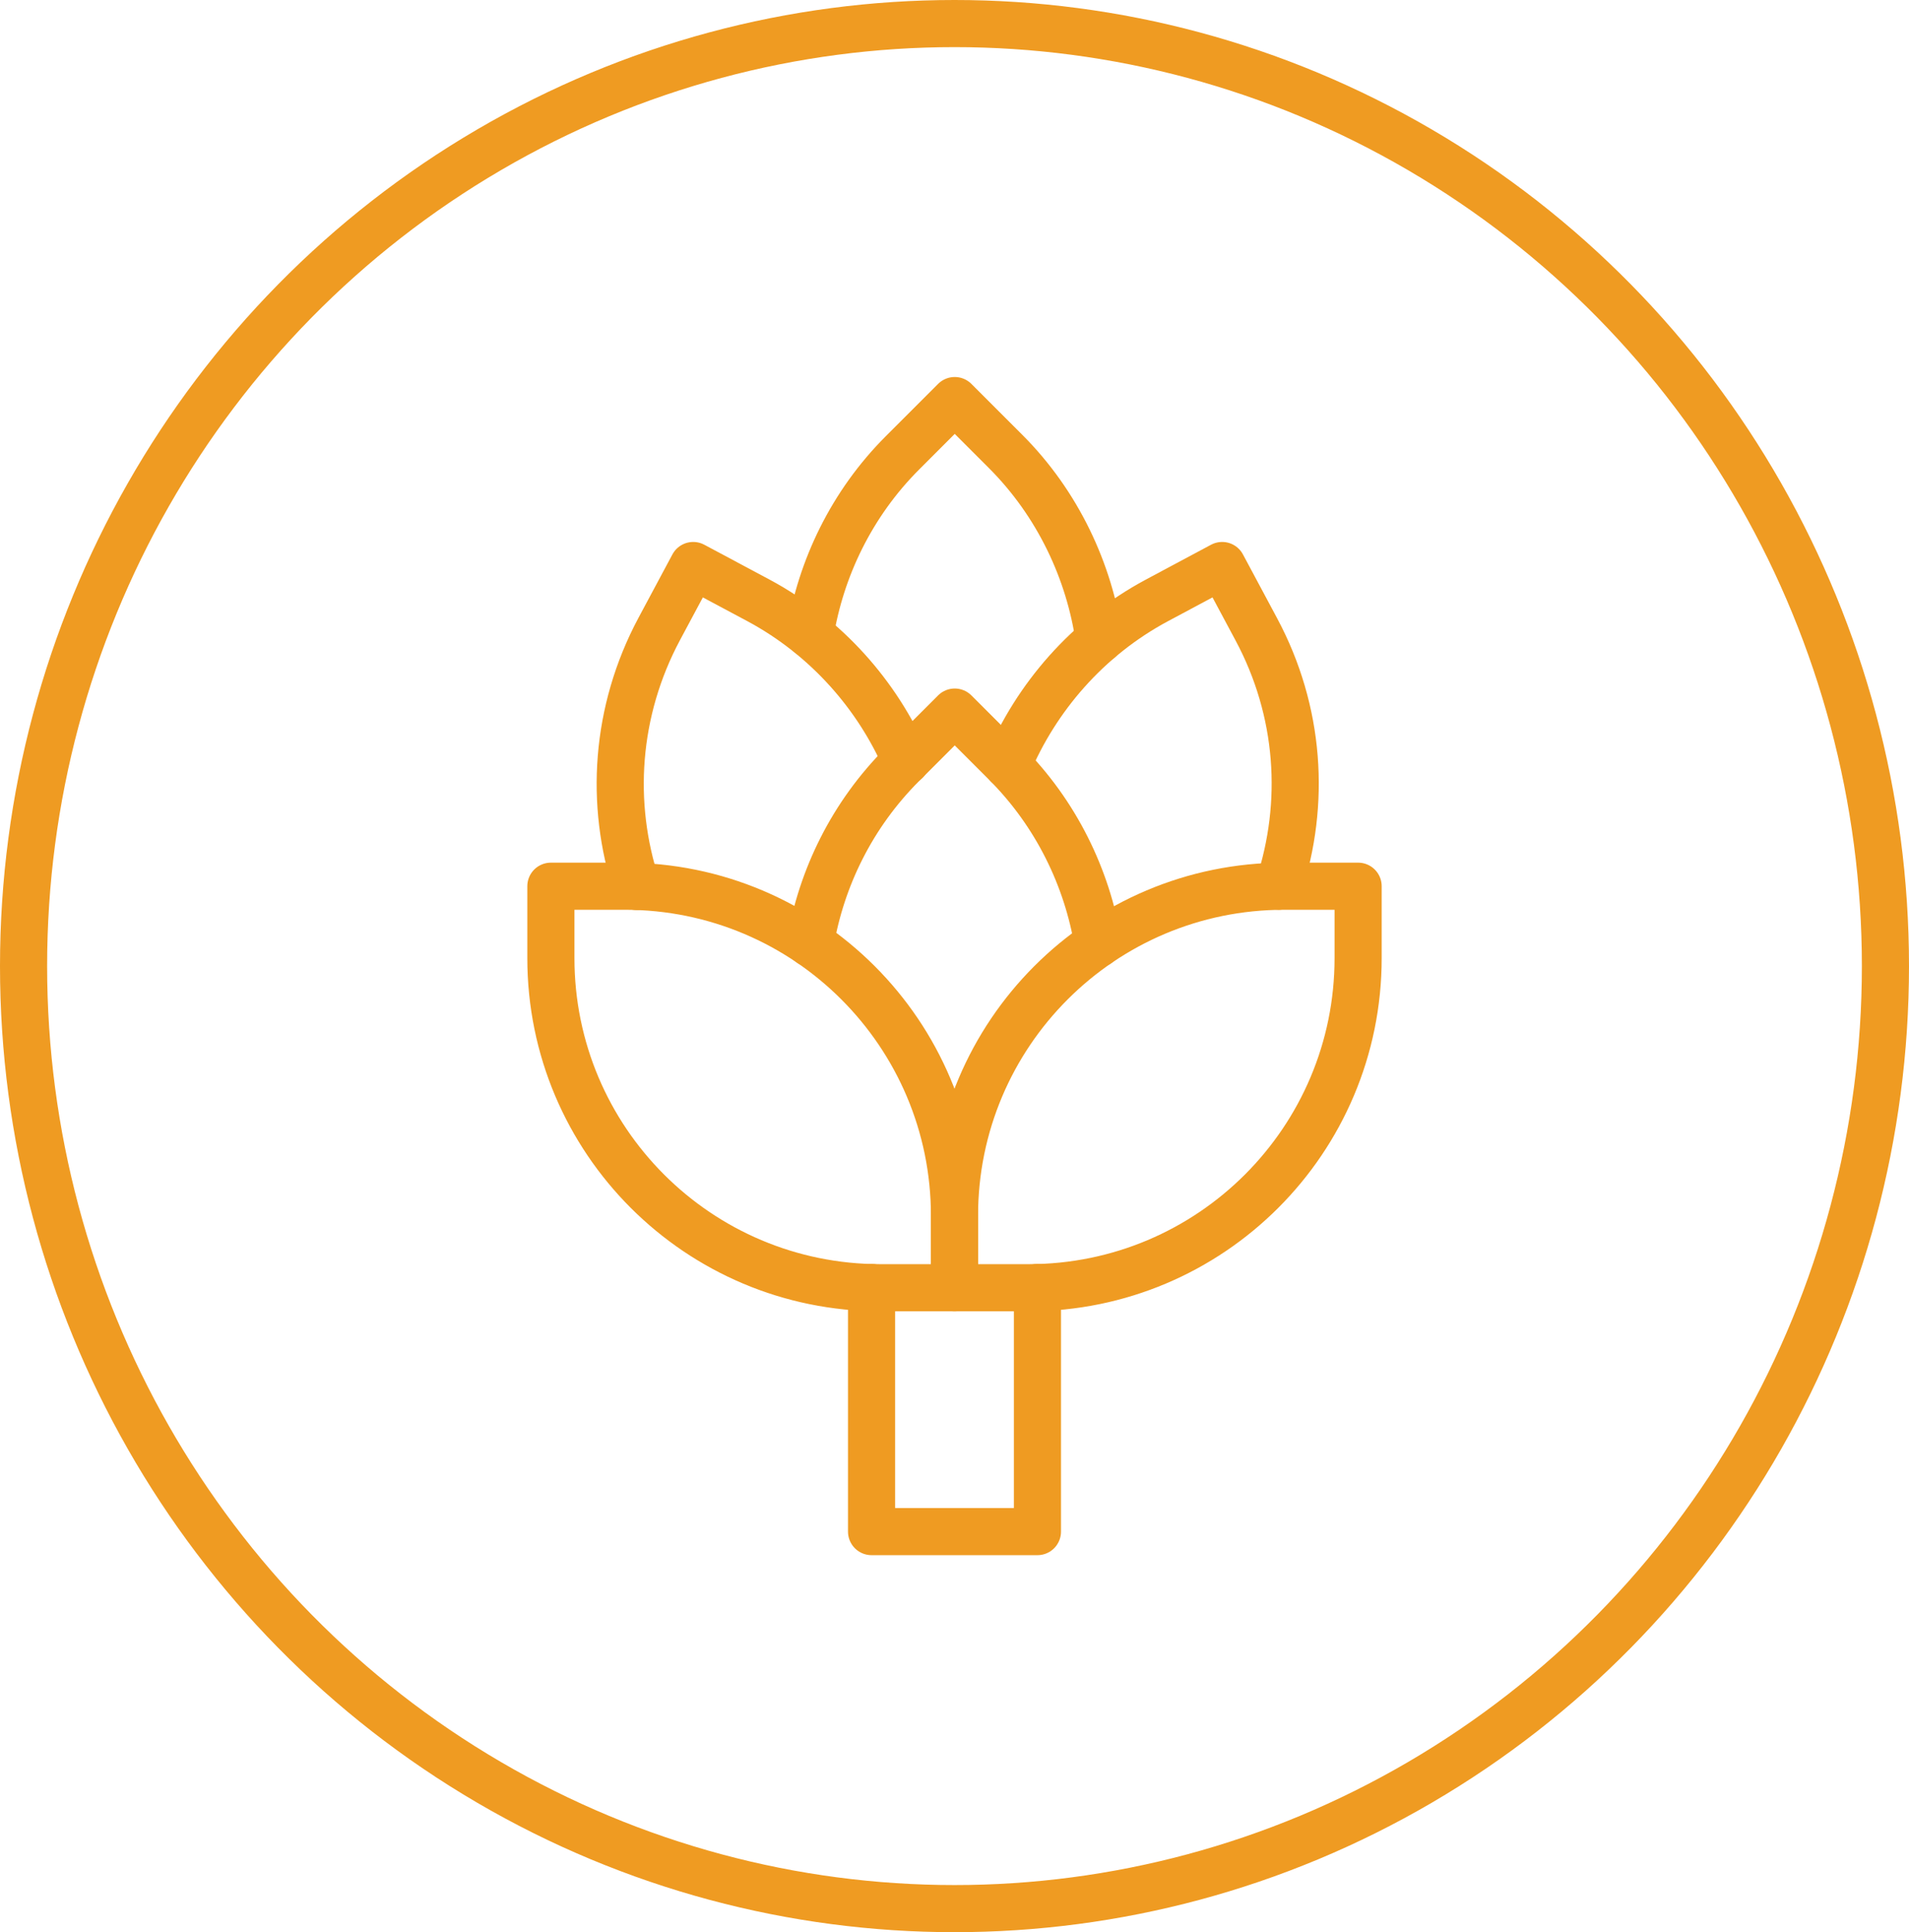 <?xml version="1.0" encoding="UTF-8"?>
<svg id="Layer_2" xmlns="http://www.w3.org/2000/svg" viewBox="0 0 81.02 82">
  <defs>
    <style>.cls-1{stroke-width:0px;}.cls-1,.cls-2,.cls-3{fill:none;}.cls-2{stroke-width:2px;}.cls-2,.cls-3{stroke:#ef9b22;}.cls-3{stroke-linecap:round;stroke-linejoin:round;stroke-width:2px;}</style>
  </defs>
  <g id="Layer_1-2">
    <path class="cls-3" d="m40.51,54.65h-3.14c-7.73,0-13.99-6.26-13.99-13.99v-3.05h3.14c7.73,0,13.99,6.26,13.99,13.99v3.05Z" />
    <path class="cls-3" d="m40.51,54.65h3.14c7.73,0,13.99-6.26,13.99-13.99v-3.05h-3.14c-7.73,0-13.99,6.26-13.99,13.99v3.05Z" />
    <path class="cls-3" d="m46.6,40.05c-.46-2.79-1.77-5.52-3.92-7.67l-2.16-2.16-2.22,2.22c-2.14,2.14-3.44,4.82-3.91,7.59" />
    <path class="cls-3" d="m46.65,27.15c-.41-2.89-1.75-5.77-3.97-7.99l-2.16-2.16-2.22,2.22c-2.16,2.16-3.47,4.91-3.92,7.71" />
    <path class="cls-3" d="m54.27,37.61c1.15-3.5.92-7.42-.96-10.92l-1.44-2.69-2.77,1.48c-2.95,1.58-5.13,4.13-6.33,6.99" />
    <path class="cls-3" d="m27.02,37.62c-1.15-3.5-.91-7.43.96-10.93l1.44-2.69,2.77,1.48c2.89,1.55,5.05,4.03,6.26,6.82" />
    <polyline class="cls-3" points="44.03 54.64 44.03 65 36.99 65 36.99 54.64" />
    <g id="Ellipse_7">
      <ellipse class="cls-1" cx="40.51" cy="41" rx="40.5" ry="41" />
      <ellipse class="cls-2" cx="40.51" cy="41" rx="39.51" ry="40" />
    </g>
  </g>
</svg>